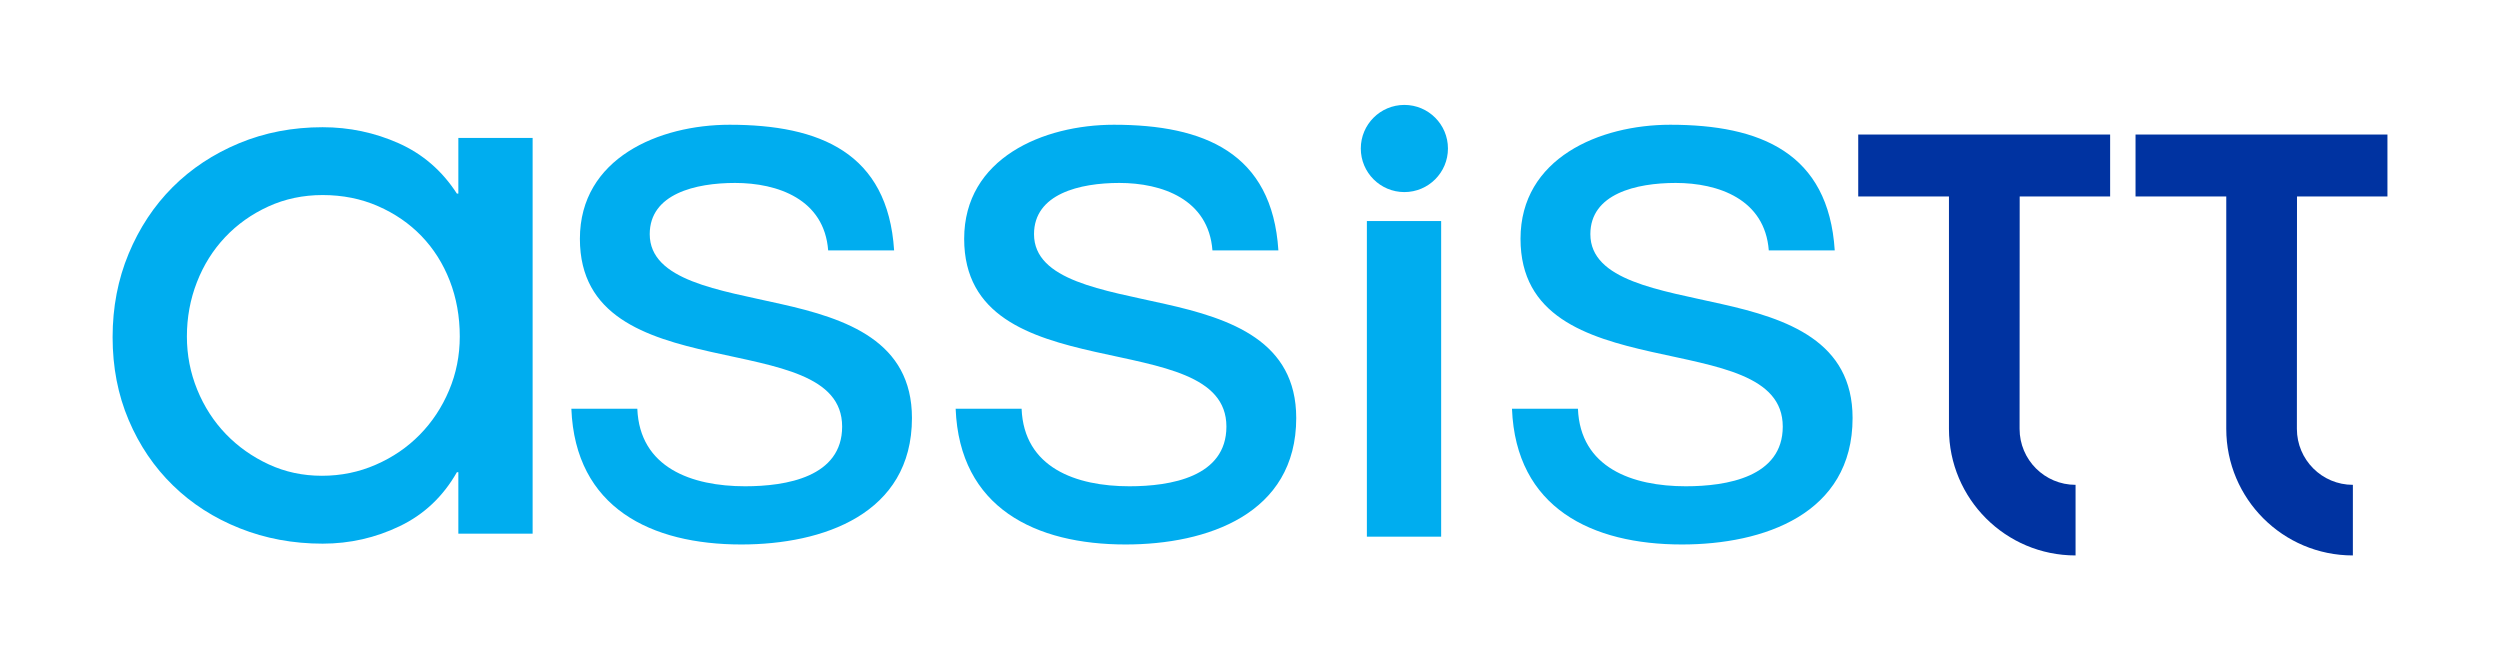 <?xml version="1.0" encoding="UTF-8" standalone="no"?>
<!-- Created with Inkscape (http://www.inkscape.org/) -->

<svg
   version="1.1"
   id="svg1"
   width="636"
   height="168"
   viewBox="0 0 636 168"
   sodipodi:docname="Assistt_logo.svg"
   inkscape:version="1.4 (e7c3feb100, 2024-10-09)"
   xmlns:inkscape="http://www.inkscape.org/namespaces/inkscape"
   xmlns:sodipodi="http://sodipodi.sourceforge.net/DTD/sodipodi-0.dtd"
   xmlns="http://www.w3.org/2000/svg"
   xmlns:svg="http://www.w3.org/2000/svg">
  <defs
     id="defs1">
    <clipPath
       clipPathUnits="userSpaceOnUse"
       id="clipPath2">
      <path
         d="M 0,126 H 477 V 0 H 0 Z"
         transform="translate(-371.861,-44.179)"
         id="path2" />
    </clipPath>
    <clipPath
       clipPathUnits="userSpaceOnUse"
       id="clipPath4">
      <path
         d="M 0,126 H 477 V 0 H 0 Z"
         transform="translate(-424.772,-44.179)"
         id="path4" />
    </clipPath>
    <clipPath
       clipPathUnits="userSpaceOnUse"
       id="clipPath6">
      <path
         d="M 0,126 H 477 V 0 H 0 Z"
         transform="translate(-121.6,-48.017)"
         id="path6" />
    </clipPath>
    <clipPath
       clipPathUnits="userSpaceOnUse"
       id="clipPath8">
      <path
         d="M 0,126 H 477 V 0 H 0 Z"
         transform="translate(-194.92,-48.017)"
         id="path8" />
    </clipPath>
    <clipPath
       clipPathUnits="userSpaceOnUse"
       id="clipPath10">
      <path
         d="M 0,126 H 477 V 0 H 0 Z"
         transform="translate(-301.07,-48.017)"
         id="path10" />
    </clipPath>
    <clipPath
       clipPathUnits="userSpaceOnUse"
       id="clipPath12">
      <path
         d="M 0,126 H 477 V 0 H 0 Z"
         transform="translate(-87.725,-61.796)"
         id="path12" />
    </clipPath>
    <clipPath
       clipPathUnits="userSpaceOnUse"
       id="clipPath14">
      <path
         d="M 0,126 H 477 V 0 H 0 Z"
         id="path14" />
    </clipPath>
    <clipPath
       clipPathUnits="userSpaceOnUse"
       id="clipPath16">
      <path
         d="M 0,126 H 477 V 0 H 0 Z"
         transform="translate(-276.27,-97.666)"
         id="path16" />
    </clipPath>
    <clipPath
       clipPathUnits="userSpaceOnUse"
       id="clipPath19">
      <path
         d="M 0,126 H 477 V 0 H 0 Z"
         transform="translate(-371.861,-44.179)"
         id="path19" />
    </clipPath>
    <clipPath
       clipPathUnits="userSpaceOnUse"
       id="clipPath21">
      <path
         d="M 0,126 H 477 V 0 H 0 Z"
         transform="translate(-424.772,-44.179)"
         id="path21" />
    </clipPath>
    <clipPath
       clipPathUnits="userSpaceOnUse"
       id="clipPath23">
      <path
         d="M 0,126 H 477 V 0 H 0 Z"
         transform="translate(-121.6,-48.017)"
         id="path23" />
    </clipPath>
    <clipPath
       clipPathUnits="userSpaceOnUse"
       id="clipPath25">
      <path
         d="M 0,126 H 477 V 0 H 0 Z"
         transform="translate(-194.92,-48.017)"
         id="path25" />
    </clipPath>
    <clipPath
       clipPathUnits="userSpaceOnUse"
       id="clipPath27">
      <path
         d="M 0,126 H 477 V 0 H 0 Z"
         transform="translate(-301.07,-48.017)"
         id="path27" />
    </clipPath>
    <clipPath
       clipPathUnits="userSpaceOnUse"
       id="clipPath29">
      <path
         d="M 0,126 H 477 V 0 H 0 Z"
         transform="translate(-87.725,-61.796)"
         id="path29" />
    </clipPath>
    <clipPath
       clipPathUnits="userSpaceOnUse"
       id="clipPath31">
      <path
         d="M 0,126 H 477 V 0 H 0 Z"
         id="path31" />
    </clipPath>
    <clipPath
       clipPathUnits="userSpaceOnUse"
       id="clipPath33">
      <path
         d="M 0,126 H 477 V 0 H 0 Z"
         transform="translate(-276.27,-97.666)"
         id="path33" />
    </clipPath>
    <clipPath
       clipPathUnits="userSpaceOnUse"
       id="clipPath35">
      <path
         d="M 0,126 H 477 V 0 H 0 Z"
         transform="translate(-371.861,-44.179)"
         id="path35" />
    </clipPath>
    <clipPath
       clipPathUnits="userSpaceOnUse"
       id="clipPath37">
      <path
         d="M 0,126 H 477 V 0 H 0 Z"
         transform="translate(-424.772,-44.179)"
         id="path37" />
    </clipPath>
    <clipPath
       clipPathUnits="userSpaceOnUse"
       id="clipPath39">
      <path
         d="M 0,126 H 477 V 0 H 0 Z"
         transform="translate(-121.6,-48.017)"
         id="path39" />
    </clipPath>
    <clipPath
       clipPathUnits="userSpaceOnUse"
       id="clipPath41">
      <path
         d="M 0,126 H 477 V 0 H 0 Z"
         transform="translate(-194.92,-48.017)"
         id="path41" />
    </clipPath>
    <clipPath
       clipPathUnits="userSpaceOnUse"
       id="clipPath43">
      <path
         d="M 0,126 H 477 V 0 H 0 Z"
         transform="translate(-301.07,-48.017)"
         id="path43" />
    </clipPath>
    <clipPath
       clipPathUnits="userSpaceOnUse"
       id="clipPath45">
      <path
         d="M 0,126 H 477 V 0 H 0 Z"
         transform="translate(-87.725,-61.796)"
         id="path45" />
    </clipPath>
    <clipPath
       clipPathUnits="userSpaceOnUse"
       id="clipPath47">
      <path
         d="M 0,126 H 477 V 0 H 0 Z"
         id="path47" />
    </clipPath>
    <clipPath
       clipPathUnits="userSpaceOnUse"
       id="clipPath49">
      <path
         d="M 0,126 H 477 V 0 H 0 Z"
         transform="translate(-276.27,-97.666)"
         id="path49" />
    </clipPath>
  </defs>
  <sodipodi:namedview
     id="namedview1"
     pagecolor="#ffffff"
     bordercolor="#000000"
     borderopacity="0.25"
     inkscape:showpageshadow="2"
     inkscape:pageopacity="0.0"
     inkscape:pagecheckerboard="0"
     inkscape:deskcolor="#d1d1d1"
     inkscape:zoom="1.216195"
     inkscape:cx="303.4053"
     inkscape:cy="194.04783"
     inkscape:window-width="1648"
     inkscape:window-height="961"
     inkscape:window-x="0"
     inkscape:window-y="0"
     inkscape:window-maximized="1"
     inkscape:current-layer="layer-MC0">
    <inkscape:page
       x="0"
       y="0"
       inkscape:label="1"
       id="page1"
       width="636"
       height="168"
       margin="26.688 28.625 26.688 28.625"
       bleed="0" />
  </sodipodi:namedview>
  <g
     id="layer-MC0"
     inkscape:groupmode="layer"
     inkscape:label="Layer 1">
    <path
       id="path1"
       d="m 0,0 c 0,-13.348 10.816,-24.163 24.162,-24.163 v 13.475 C 18.26,-10.688 13.478,-5.905 13.478,0 l 0.02,44.35 H 30.76 V 56.167 H -17.316 V 44.35 H 0 Z"
       style="fill:#0033a1;fill-opacity:1;fill-rule:evenodd;stroke:none"
       transform="matrix(1.333,0,0,-1.333,495.815,109.095)"
       clip-path="url(#clipPath2)" />
    <path
       id="path3"
       d="m 0,0 c 0,-13.348 10.816,-24.163 24.162,-24.163 l 0.002,13.475 C 18.262,-10.688 13.478,-5.905 13.478,0 L 13.5,44.35 H 30.76 V 56.167 H -17.316 V 44.35 H 0 Z"
       style="fill:#0033a1;fill-opacity:1;fill-rule:evenodd;stroke:none"
       transform="matrix(1.333,0,0,-1.333,566.362,109.095)"
       clip-path="url(#clipPath4)" />
    <path
       id="path5"
       d="m 0,0 c 0.443,-11.253 10.363,-14.801 20.58,-14.801 7.85,0 18.51,1.774 18.51,11.392 0,19.697 -50.049,6.372 -50.049,35.834 0,15.402 15.102,21.77 28.578,21.77 17.176,0 30.205,-5.334 31.391,-23.986 H 36.424 c -0.738,9.769 -9.623,12.88 -17.768,12.88 -7.553,0 -16.287,-2.073 -16.287,-9.771 0,-8.881 13.324,-10.663 25.024,-13.33 12.585,-2.812 25.021,-7.11 25.021,-21.762 0,-18.362 -17.027,-24.135 -32.572,-24.135 -17.178,0 -31.688,6.958 -32.43,25.909 z"
       style="fill:#00adef;fill-opacity:1;fill-rule:nonzero;stroke:none"
       transform="matrix(1.333,0,0,-1.333,162.133,103.978)"
       clip-path="url(#clipPath6)" />
    <path
       id="path7"
       d="m 0,0 c 0.445,-11.253 10.363,-14.801 20.582,-14.801 7.848,0 18.508,1.774 18.508,11.392 0,19.697 -50.049,6.372 -50.049,35.834 0,15.402 15.102,21.77 28.578,21.77 17.176,0 30.207,-5.334 31.391,-23.986 H 36.424 c -0.738,9.769 -9.623,12.88 -17.768,12.88 -7.552,0 -16.285,-2.073 -16.285,-9.771 0,-8.881 13.322,-10.663 25.022,-13.33 12.586,-2.812 25.021,-7.11 25.021,-21.762 0,-18.362 -17.025,-24.135 -32.57,-24.135 -17.182,0 -31.69,6.958 -32.43,25.909 z"
       style="fill:#00adef;fill-opacity:1;fill-rule:nonzero;stroke:none"
       transform="matrix(1.333,0,0,-1.333,259.893,103.978)"
       clip-path="url(#clipPath8)" />
    <path
       id="path9"
       d="m 0,0 c 0.443,-11.253 10.365,-14.801 20.58,-14.801 7.85,0 18.51,1.774 18.51,11.392 0,19.697 -50.049,6.372 -50.049,35.834 0,15.402 15.104,21.77 28.578,21.77 17.176,0 30.205,-5.334 31.391,-23.986 H 36.424 c -0.738,9.769 -9.623,12.88 -17.768,12.88 -7.552,0 -16.285,-2.073 -16.285,-9.771 0,-8.881 13.324,-10.663 25.022,-13.33 12.586,-2.812 25.023,-7.11 25.023,-21.762 0,-18.362 -17.027,-24.135 -32.574,-24.135 -17.178,0 -31.688,6.958 -32.43,25.909 z"
       style="fill:#00adef;fill-opacity:1;fill-rule:nonzero;stroke:none"
       transform="matrix(1.333,0,0,-1.333,401.427,103.978)"
       clip-path="url(#clipPath10)" />
    <path
       id="path11"
       d="m 0,0 c 0,3.814 -0.639,7.363 -1.91,10.633 -1.274,3.274 -3.067,6.111 -5.385,8.523 -2.318,2.406 -5.092,4.314 -8.316,5.723 -3.227,1.411 -6.748,2.115 -10.567,2.115 -3.726,0 -7.177,-0.729 -10.359,-2.182 -3.184,-1.458 -5.93,-3.408 -8.248,-5.861 -2.319,-2.457 -4.113,-5.317 -5.385,-8.592 C -51.443,7.09 -52.078,3.633 -52.078,0 c 0,-3.543 0.658,-6.932 1.976,-10.158 1.317,-3.226 3.135,-6.038 5.452,-8.452 2.32,-2.408 5.045,-4.337 8.181,-5.791 3.137,-1.458 6.522,-2.18 10.158,-2.18 3.631,0 7.063,0.698 10.291,2.114 3.225,1.403 6.02,3.312 8.383,5.723 2.364,2.405 4.229,5.226 5.59,8.453 C -0.684,-7.066 0,-3.635 0,0 m -0.273,-37.628 v 11.729 h -0.274 c -2.637,-4.637 -6.271,-8.07 -10.904,-10.294 -4.639,-2.232 -9.545,-3.343 -14.727,-3.343 -5.633,0 -10.906,0.978 -15.812,2.935 -4.908,1.95 -9.156,4.678 -12.746,8.179 -3.592,3.493 -6.409,7.655 -8.453,12.474 -2.045,4.817 -3.067,10.085 -3.067,15.813 0,5.724 1.022,11.041 3.067,15.95 2.044,4.909 4.839,9.131 8.384,12.679 3.545,3.544 7.772,6.337 12.68,8.386 4.908,2.041 10.223,3.061 15.947,3.061 5.09,0 9.93,-1.02 14.52,-3.061 4.59,-2.049 8.291,-5.251 11.111,-9.613 h 0.274 v 10.632 h 14.177 v -75.527 z"
       style="fill:#00adef;fill-opacity:1;fill-rule:nonzero;stroke:none"
       transform="matrix(1.333,0,0,-1.333,116.966,85.605)"
       clip-path="url(#clipPath12)" />
    <path
       id="path13"
       d="m 260.865,83.846 h 14.176 V 23.61 h -14.176 z"
       style="fill:#00adef;fill-opacity:1;fill-rule:nonzero;stroke:none"
       transform="matrix(1.333,0,0,-1.333,0,168)"
       clip-path="url(#clipPath14)" />
    <path
       id="path15"
       d="m 0,0 c 0,-4.593 -3.725,-8.317 -8.316,-8.317 -4.594,0 -8.317,3.724 -8.317,8.317 0,4.593 3.723,8.318 8.317,8.318 C -3.725,8.318 0,4.593 0,0"
       style="fill:#00adef;fill-opacity:1;fill-rule:nonzero;stroke:none"
       transform="matrix(1.333,0,0,-1.333,368.359,37.779)"
       clip-path="url(#clipPath16)" />
  </g>
</svg>
